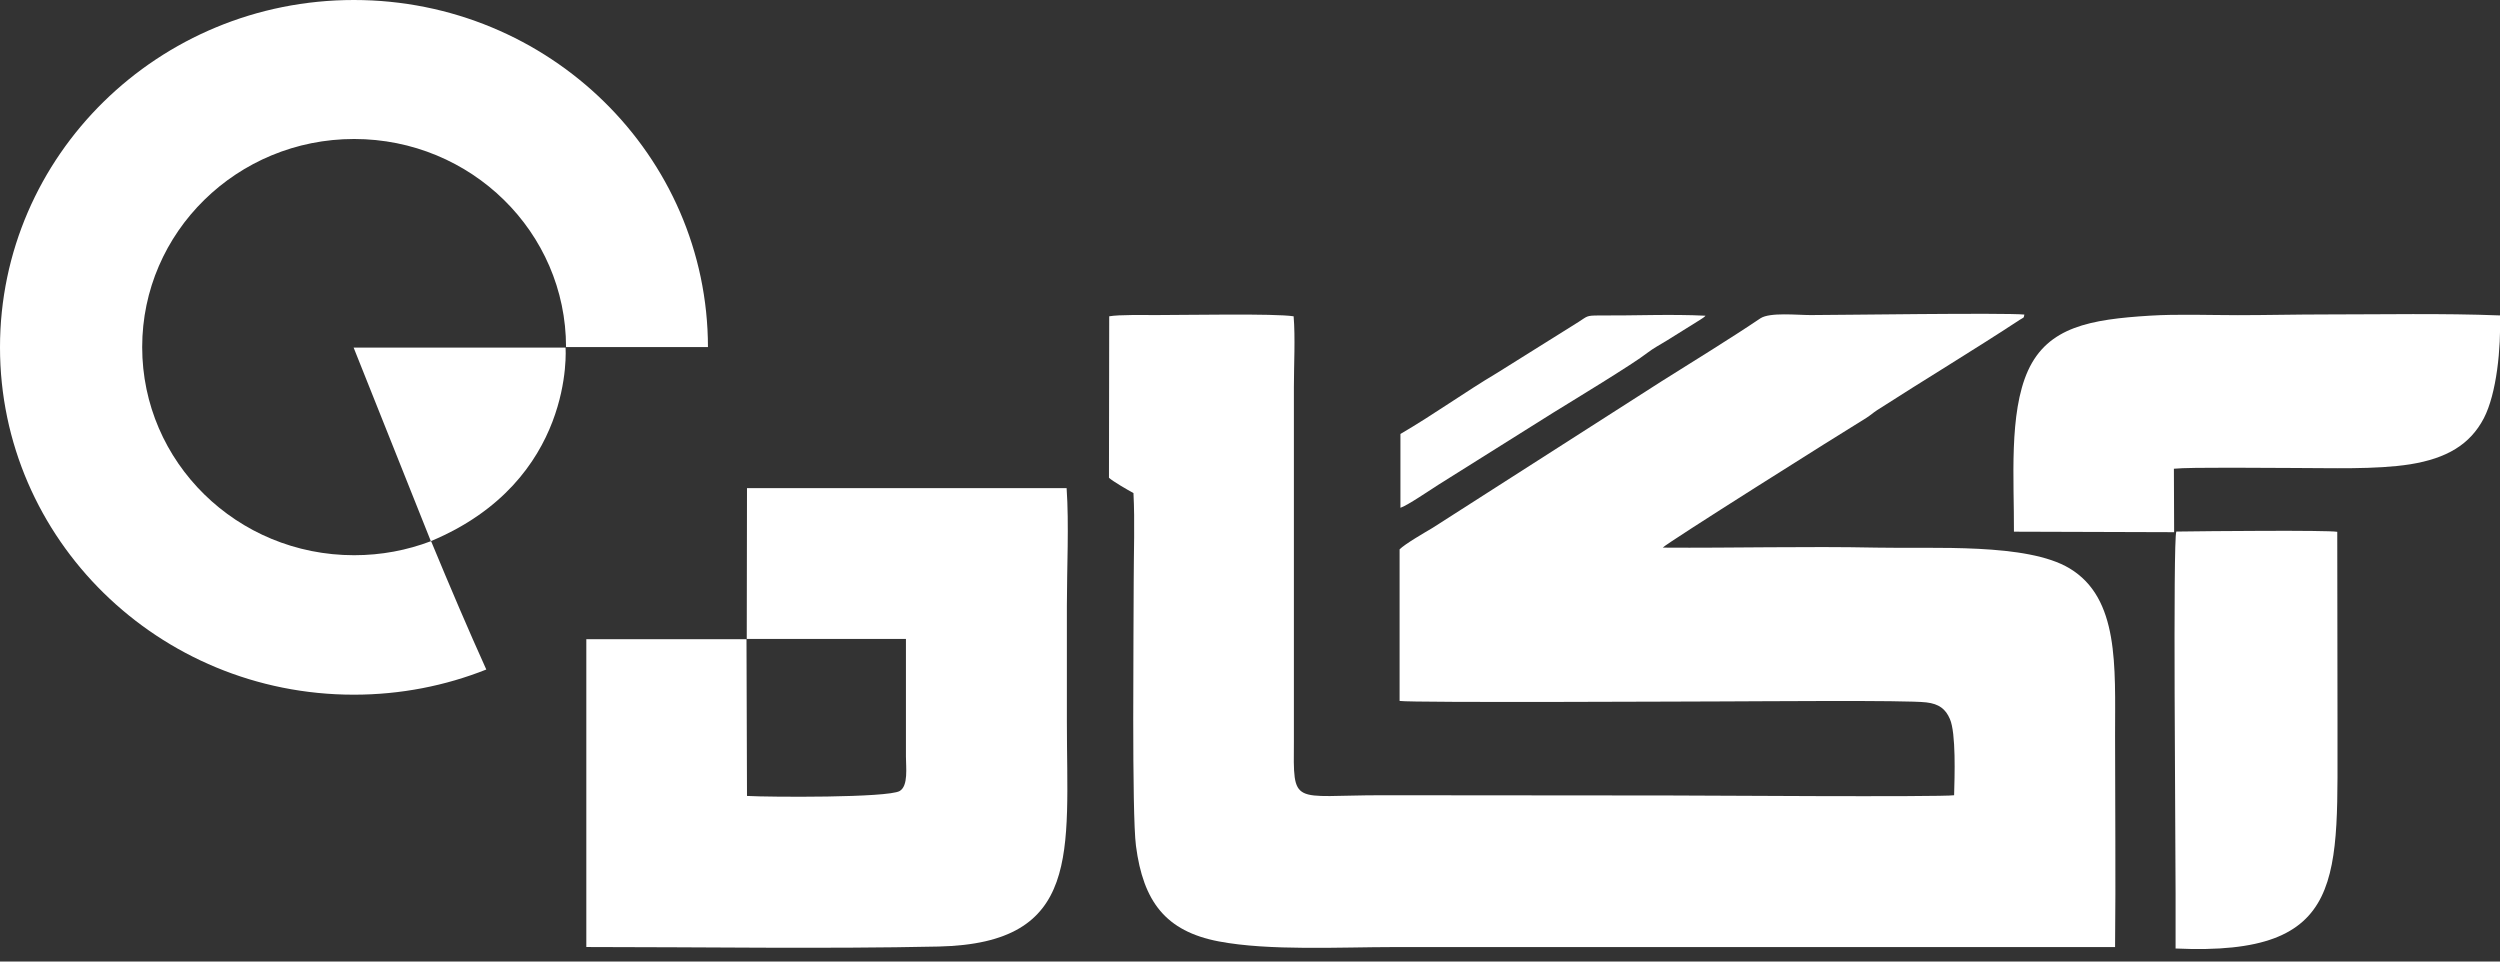 <svg width="104" height="40" viewBox="0 0 104 40" fill="none" xmlns="http://www.w3.org/2000/svg">
<rect x="0" y="0" width="104" height="40" fill="#333333" stroke="none"/>
<g clip-path="url(#clip0_4796_1201)">
<path fill-rule="evenodd" clip-rule="evenodd" d="M14.72 0C6.591 0 0 6.47 0 14.45C0 22.429 6.591 28.899 14.72 28.899C16.665 28.899 18.525 28.529 20.23 27.852C19.492 26.219 18.733 24.442 17.933 22.511C16.935 22.891 15.864 23.097 14.731 23.097C9.855 23.097 5.915 19.225 5.915 14.439C5.915 9.654 9.866 5.782 14.731 5.782C19.596 5.782 23.547 9.654 23.547 14.439H29.451C29.441 6.47 22.85 0 14.72 0Z" fill="white"/>
<path fill-rule="evenodd" clip-rule="evenodd" d="M14.711 14.461L17.923 22.512C23.942 19.996 23.527 14.461 23.527 14.461H14.711Z" fill="white"/>
<path fill-rule="evenodd" clip-rule="evenodd" d="M58.223 22.853V29.159C58.774 29.241 70.823 29.179 71.727 29.179C72.85 29.179 79.347 29.118 80.138 29.22C80.668 29.282 80.938 29.498 81.115 29.909C81.375 30.494 81.312 32.322 81.291 33.082C80.741 33.164 70.293 33.092 69.419 33.092C65.438 33.092 61.456 33.082 57.475 33.082C53.722 33.082 53.805 33.575 53.826 30.812V16.096C53.826 15.182 53.888 14.042 53.815 13.158C53.025 13.035 49.335 13.107 48.056 13.107C47.578 13.107 46.559 13.086 46.143 13.158L46.133 19.875C46.299 20.029 46.923 20.388 47.152 20.512C47.214 21.693 47.162 23.007 47.162 24.198C47.162 26.17 47.079 33.821 47.256 35.187C47.557 37.508 48.493 38.74 50.697 39.162C52.797 39.562 55.759 39.398 58.005 39.398C67.995 39.398 77.996 39.398 87.987 39.398C88.018 36.471 87.987 33.523 87.987 30.597C87.987 27.711 88.163 24.887 86.094 23.644C84.317 22.576 80.439 22.833 78.058 22.781C75.116 22.72 72.122 22.802 69.17 22.781C69.264 22.637 76.52 18.067 77.632 17.39C77.84 17.256 77.903 17.184 78.09 17.061C80.023 15.818 82.134 14.545 84.026 13.302C84.202 13.189 84.182 13.251 84.213 13.086C83.391 13.004 76.395 13.107 75.324 13.107C74.753 13.107 73.63 12.984 73.235 13.241C72.05 14.042 70.334 15.099 69.108 15.87L59.595 21.96C59.252 22.165 58.462 22.617 58.223 22.853Z" fill="white"/>
<path fill-rule="evenodd" clip-rule="evenodd" d="M31.065 26.579H37.687V31.478C37.687 31.93 37.791 32.69 37.427 32.906C36.928 33.193 32 33.163 31.075 33.111L31.054 26.59H24.391V39.396C29.162 39.396 34.319 39.478 39.049 39.376C45.026 39.242 44.382 35.432 44.382 30.03C44.382 28.418 44.382 26.805 44.382 25.193C44.382 23.642 44.475 21.814 44.371 20.305H31.075L31.065 26.579Z" fill="white"/>
<path fill-rule="evenodd" clip-rule="evenodd" d="M83.78 22.118L90.444 22.139L90.434 19.499C91.099 19.427 94.478 19.468 95.413 19.468C96.921 19.468 98.844 19.54 100.268 19.314C101.786 19.068 102.753 18.493 103.325 17.404C103.865 16.367 104.042 14.477 104 13.122C101.62 13.029 99.135 13.081 96.723 13.081C95.517 13.081 94.259 13.111 93.095 13.111C91.91 13.111 90.59 13.06 89.436 13.132C86.962 13.286 85.194 13.594 84.363 15.422C83.562 17.199 83.791 19.972 83.78 22.118Z" fill="white"/>
<path fill-rule="evenodd" clip-rule="evenodd" d="M90.535 22.113C90.389 22.462 90.504 34.816 90.504 37.148V39.458C97.718 39.787 97.219 36.511 97.24 30.072L97.23 22.123C96.803 22.051 91.907 22.092 90.535 22.113Z" fill="white"/>
<path fill-rule="evenodd" clip-rule="evenodd" d="M58.258 18.053V21.124C58.549 21.031 59.505 20.374 59.848 20.159L64.61 17.17C65.389 16.687 67.936 15.147 68.55 14.664C68.747 14.51 69.111 14.305 69.35 14.161L70.733 13.298L70.826 13.237L70.858 13.216L70.92 13.165L70.951 13.134C69.527 13.062 67.968 13.134 66.522 13.124C65.982 13.124 66.044 13.154 65.67 13.391L62.291 15.506C60.909 16.328 59.682 17.221 58.258 18.053Z" fill="white"/>
</g>
<defs>
<clipPath id="clip0_4796_1201">
<rect width="104" height="40" fill="white"/>
</clipPath>
</defs>
</svg>
